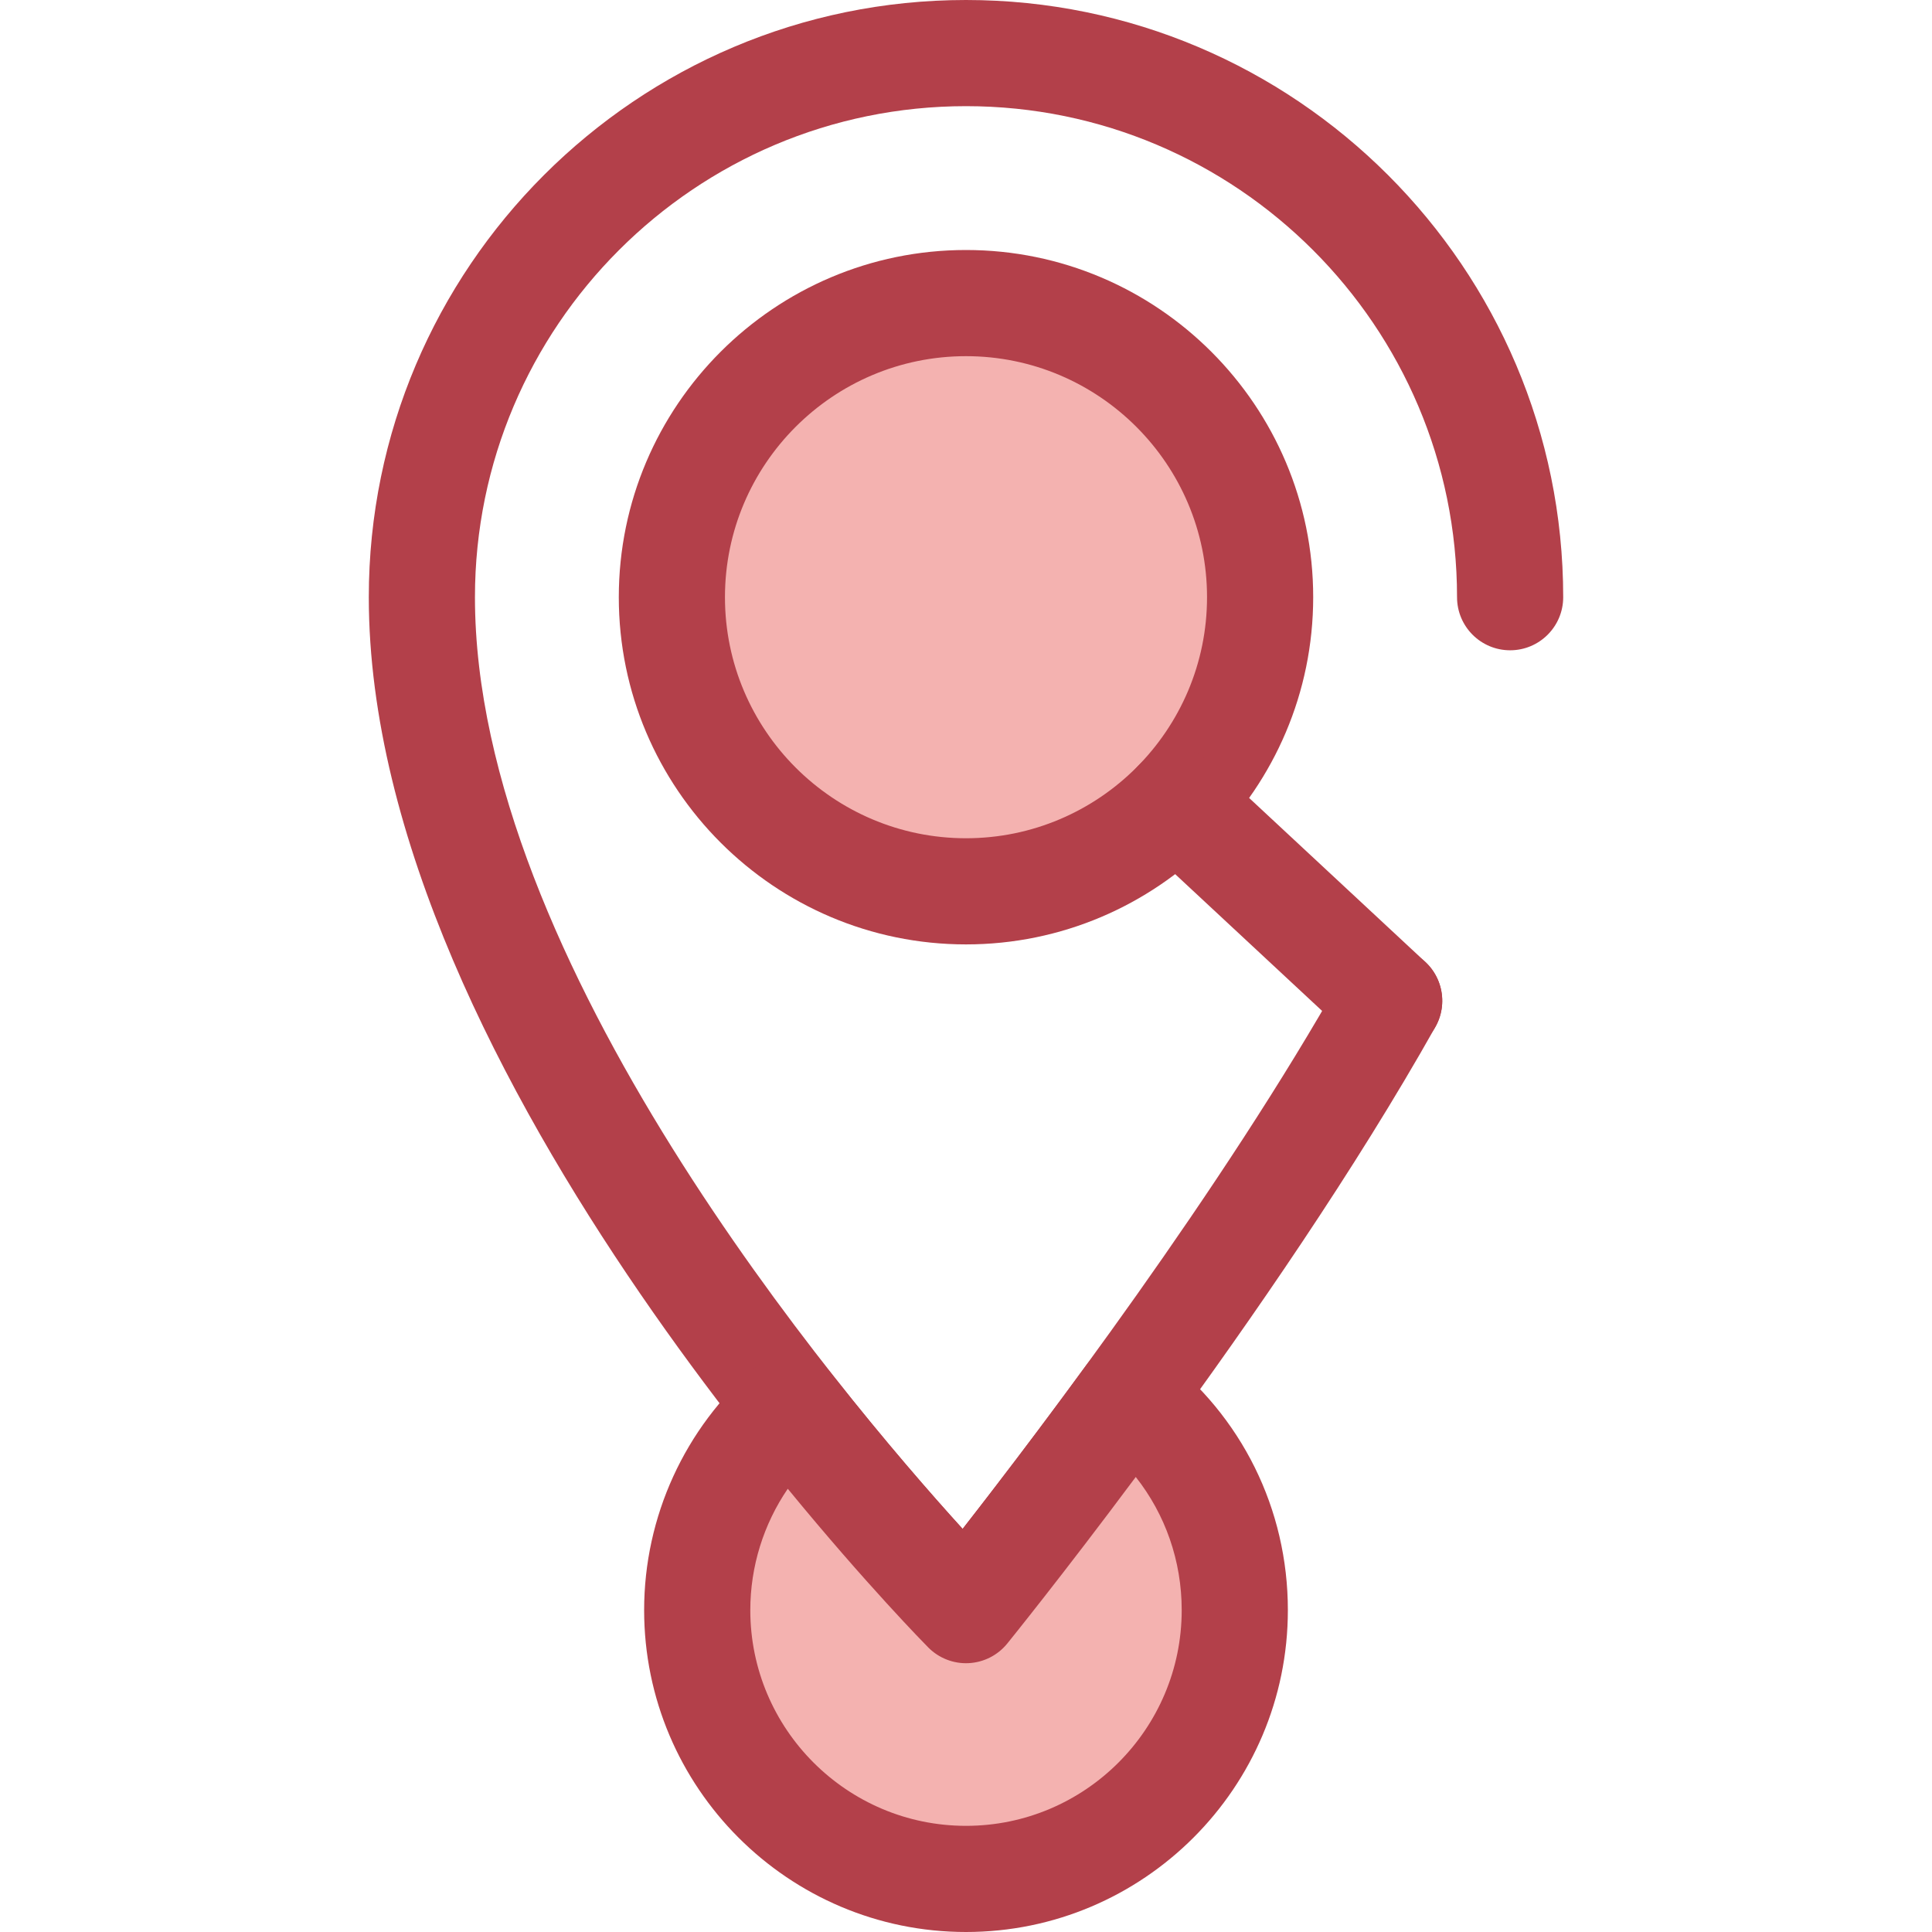 <?xml version="1.0" encoding="iso-8859-1"?>
<!-- Uploaded to: SVG Repo, www.svgrepo.com, Generator: SVG Repo Mixer Tools -->
<svg height="800px" width="800px" version="1.1" id="Layer_1" xmlns="http://www.w3.org/2000/svg" xmlns:xlink="http://www.w3.org/1999/xlink" 
	 viewBox="0 0 512 512" xml:space="preserve">
<path style="fill:#B3404A;" d="M255.998,440.77c-3.747,0-7.351-1.497-10-4.175c-6.054-6.121-148.263-151.371-148.263-278.329
	C97.735,70.997,168.732,0,255.999,0s158.266,70.997,158.266,158.266c0,7.769-6.299,14.067-14.067,14.067
	s-14.067-6.298-14.067-14.067c0-71.754-58.377-130.132-130.132-130.132S125.867,86.512,125.867,158.266
	c0,96.242,96.293,210.594,129.242,246.897c20.702-26.513,68.858-90.041,100.77-146.828c3.807-6.773,12.38-9.176,19.155-5.372
	c6.772,3.807,9.177,12.382,5.371,19.155c-42.584,75.777-110.607,159.905-113.481,163.448c-2.519,3.105-6.242,4.991-10.234,5.188
	C256.459,440.765,256.229,440.77,255.998,440.77z"/>
<path style="fill:#F4B2B0;" d="M299.224,370.102c-24.213,33.161-43.225,56.601-43.225,56.601s-20.804-21.041-46.602-53.844
	c-15.077,13.061-24.627,32.33-24.627,53.844c0,39.338,31.891,71.23,71.23,71.23s71.23-31.891,71.23-71.23
	C327.229,403.622,316.243,383.118,299.224,370.102z"/>
<path style="fill:#B3404A;" d="M255.999,512c-47.033,0-85.297-38.264-85.297-85.297c0-24.745,10.747-48.245,29.483-64.476
	c2.908-2.518,6.711-3.735,10.549-3.37c3.829,0.366,7.342,2.283,9.719,5.306c13.838,17.594,26.28,31.808,34.651,41.015
	c7.82-10.006,19.543-25.273,32.758-43.371c2.232-3.057,5.601-5.085,9.348-5.627c3.756-0.542,7.554,0.449,10.56,2.749
	c21.306,16.295,33.526,40.998,33.526,67.776C341.296,473.735,303.032,512,255.999,512z M208.767,394.535
	c-6.409,9.398-9.93,20.581-9.93,32.168c0,31.52,25.643,57.163,57.163,57.163s57.163-25.643,57.163-57.163
	c0-13.039-4.327-25.346-12.176-35.293c-19.471,26.138-33.894,43.949-34.06,44.153c-2.519,3.106-6.242,4.992-10.234,5.188
	c-3.968,0.205-7.883-1.315-10.695-4.16C245.245,435.833,229.694,420.046,208.767,394.535z"/>
<circle style="fill:#F4B2B0;" cx="256.005" cy="158.268" r="77.945"/>
<g>
	<path style="fill:#B3404A;" d="M255.999,250.277c-50.734,0-92.011-41.277-92.011-92.012s41.277-92.012,92.011-92.012
		s92.011,41.277,92.011,92.012S306.735,250.277,255.999,250.277z M255.999,94.388c-35.222,0-63.877,28.656-63.877,63.878
		s28.654,63.878,63.877,63.878s63.877-28.656,63.877-63.878S291.222,94.388,255.999,94.388z"/>
	<path style="fill:#B3404A;" d="M368.14,279.291c-3.431,0-6.872-1.248-9.582-3.77l-56.396-52.491
		c-5.686-5.293-6.007-14.194-0.713-19.881c5.293-5.687,14.195-6.008,19.882-0.713l56.396,52.491
		c5.686,5.293,6.007,14.194,0.713,19.881C375.67,277.786,371.91,279.291,368.14,279.291z"/>
</g>
</svg>